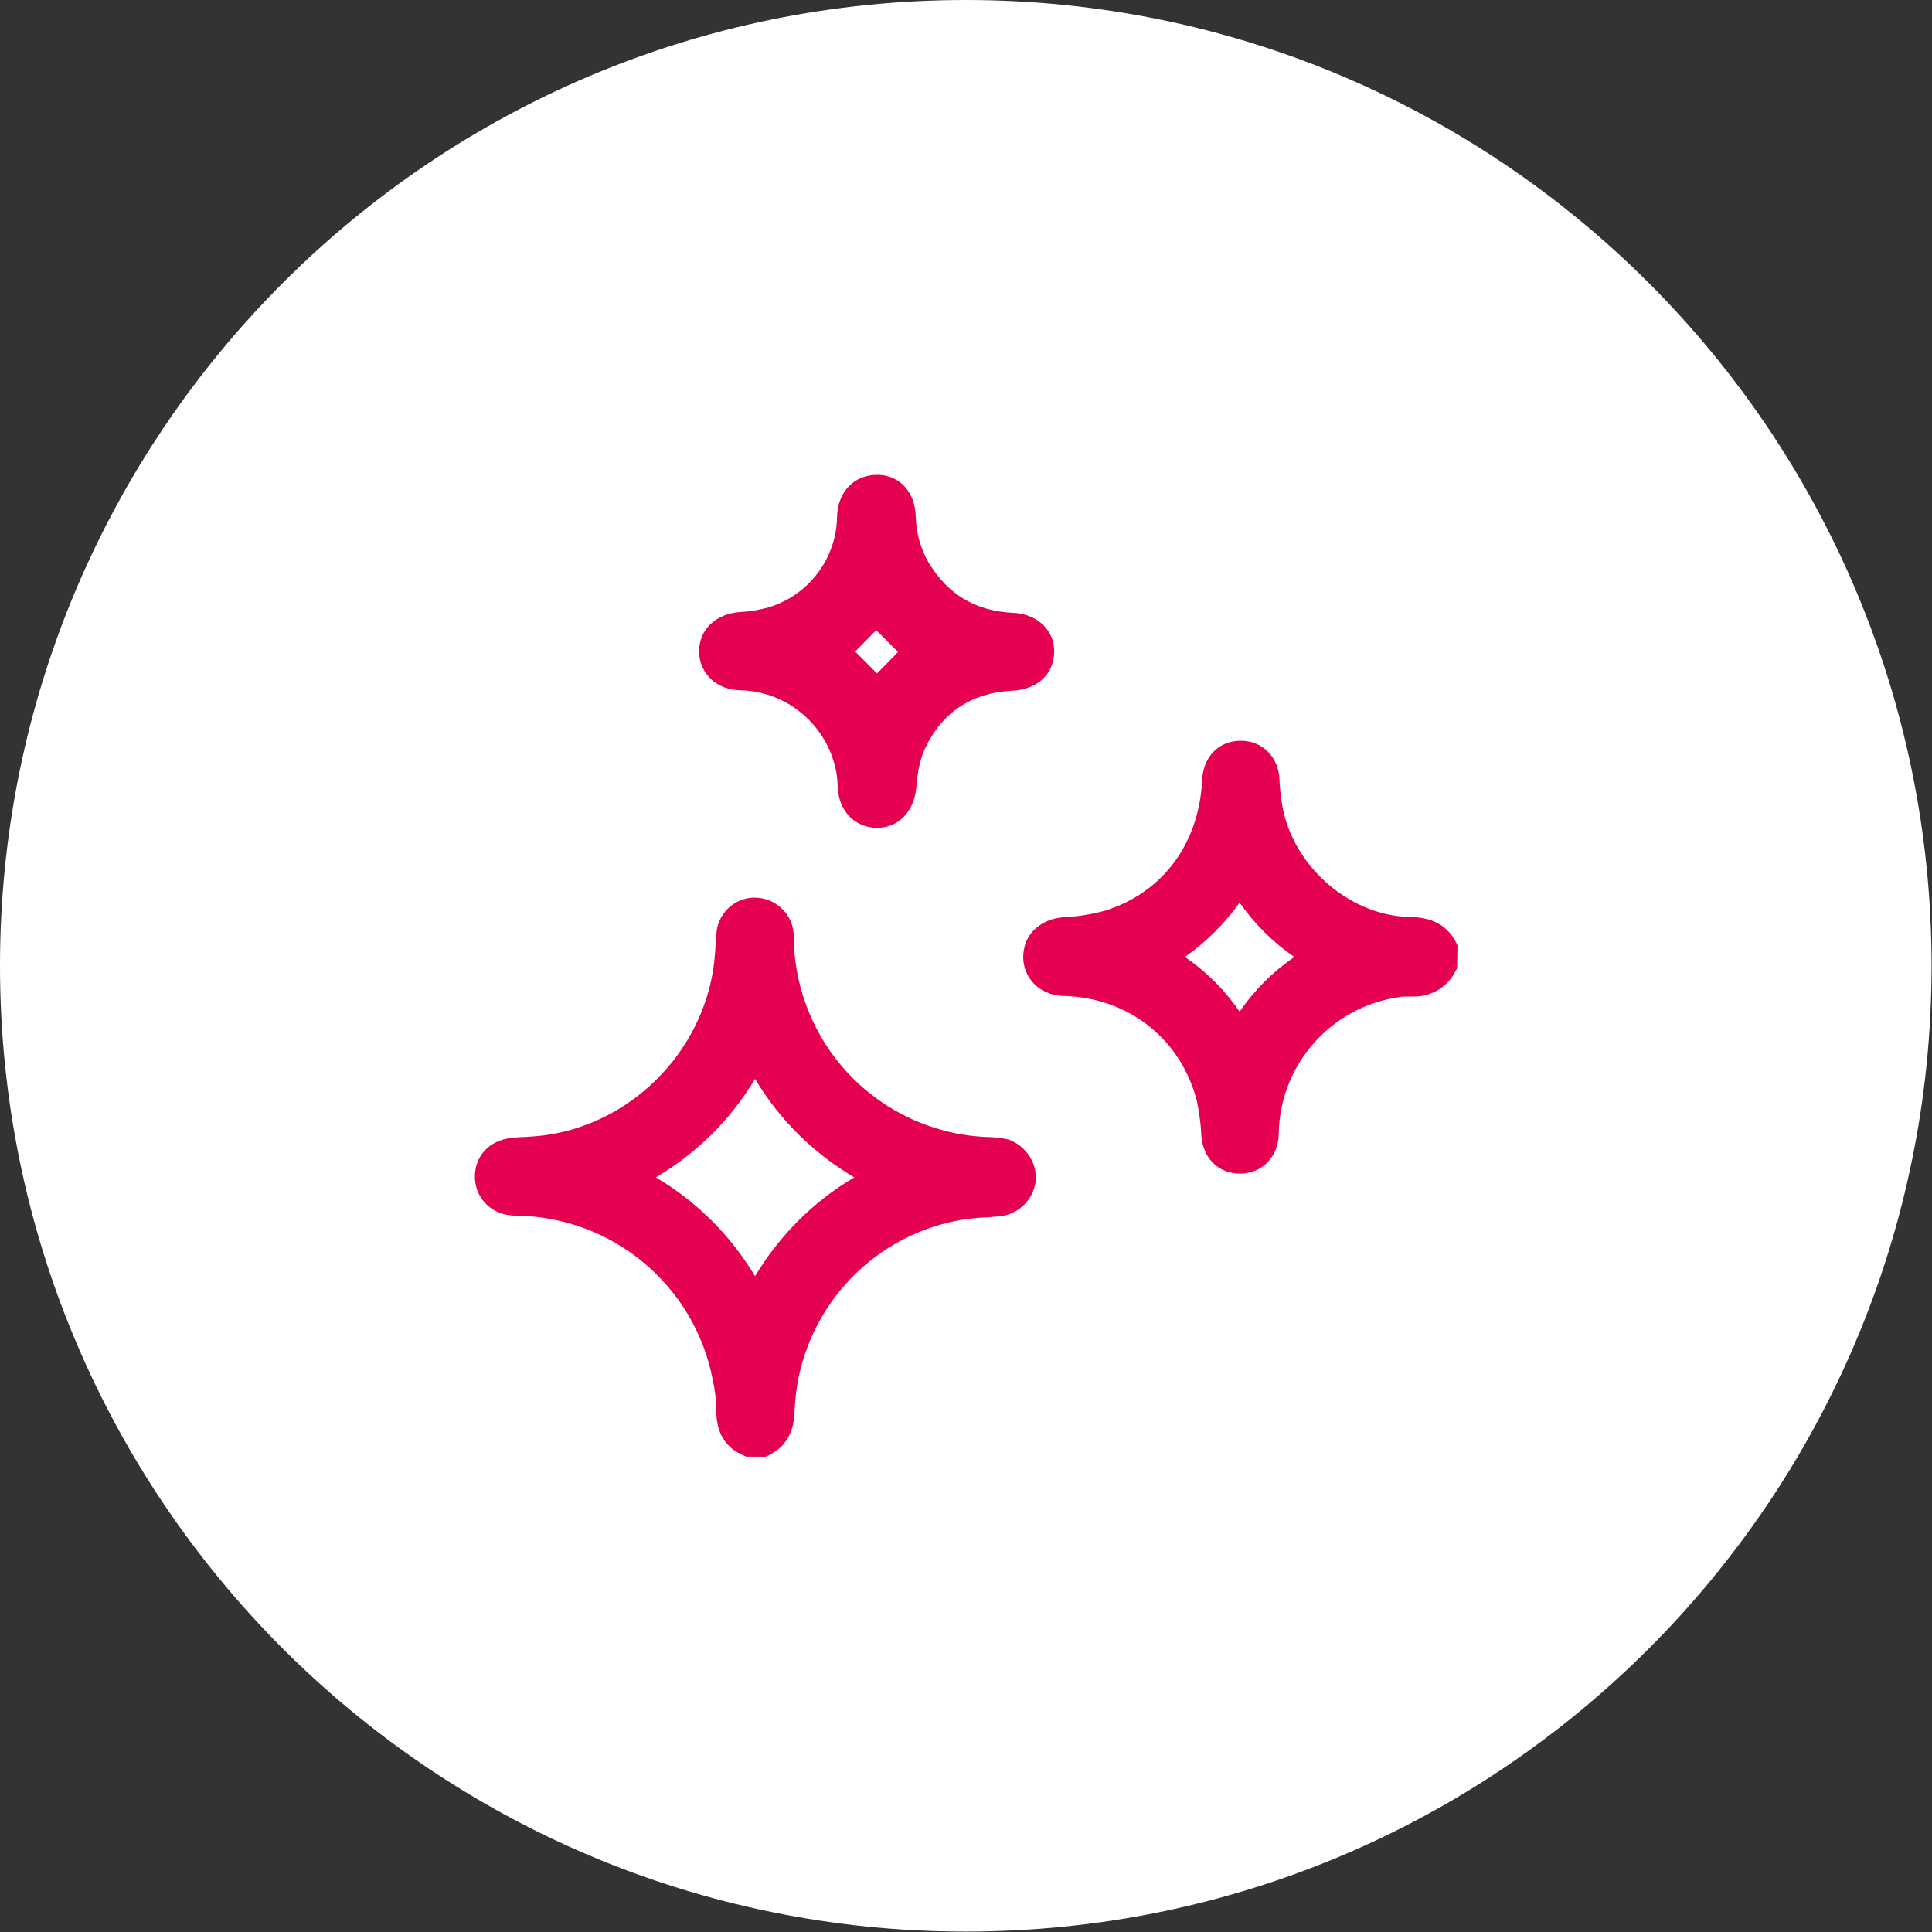 <?xml version="1.0" encoding="utf-8"?>
<!-- Generator: Adobe Illustrator 24.2.3, SVG Export Plug-In . SVG Version: 6.00 Build 0)  -->
<svg version="1.1" id="Layer_1" xmlns="http://www.w3.org/2000/svg" xmlns:xlink="http://www.w3.org/1999/xlink" x="0px" y="0px"
	 viewBox="0 0 459.3 459.3" style="enable-background:new 0 0 459.3 459.3;" xml:space="preserve">
<rect x="0" y="0" width="459.3" height="459.3" fill="#333333" stroke="none"/>
<style type="text/css">
	.st0{fill:#E50051;}
	.st1{fill:#FFFFFF;}
</style>
<circle class="st0" cx="234.6" cy="227.6" r="182.8"/>
<path class="st1" d="M294.7,214.6c-3.6,5-8,9.4-13,12.9c5.1,3.5,9.5,7.9,13,13c3.5-5.1,7.9-9.5,13-13
	C302.7,224.1,298.3,219.7,294.7,214.6z"/>
<path class="st1" d="M229.6,0C102.8,0,0,102.8,0,229.6s102.8,229.6,229.6,229.6s229.6-102.8,229.6-229.6S356.4,0,229.6,0z
	 M175.9,145.5c2.3-0.1,4.6-0.5,6.8-1.1c9.6-2.9,16.2-11.7,16.3-21.7c0.2-5.8,4.1-9.8,9.4-9.8h0.7c5,0.3,8.4,4.2,8.6,9.8
	c0.1,3.9,1.1,7.7,3.1,11.1c4.6,7.6,11.2,11.5,20.2,11.9c5.8,0.3,9.9,4.4,9.6,9.6c-0.2,5.1-4.1,8.6-9.9,8.9
	c-10,0.5-17.1,5.4-21.1,14.4c-1,2.6-1.5,5.3-1.7,8.1l-0.1,0.9c-0.7,5.6-4.3,9.2-9.3,9.2l0,0c-5.1,0-8.9-3.8-9.3-9.1l-0.1-1.3
	c0-0.8-0.1-1.6-0.2-2.4c-1.9-11.2-11.4-19.6-22.8-19.9c-5.6,0-9.8-3.9-9.9-9.1S170.1,145.9,175.9,145.5z M246.2,281
	c-0.7,4.6-4.5,8-9.1,8.2l-2.4,0.2c-3.1,0.1-6.1,0.5-9.1,1.2c-20.9,5-35.9,23.3-36.7,44.8c-0.1,3.4-0.9,8.1-6.4,10.7l-0.5,0.2h-4.6
	l-0.4-0.2c-4.4-1.8-6.6-5.2-6.7-10.3c0-2.7-0.3-5.3-0.9-8c-4.4-22.4-24-38.6-46.8-38.8c-5.4,0-9.4-3.7-9.7-8.8
	c-0.2-5.3,3.4-9.2,8.9-9.7c1-0.1,2-0.2,3-0.2c1.6-0.1,3.1-0.2,4.6-0.4c21.8-2.9,39.2-21.5,40.6-43.5c0.1-1.4,0.2-2.8,0.3-4.2
	c0.2-4.9,4.2-8.8,9.1-8.8c5.1,0,9.3,4.1,9.3,9.2c0,0,0,0,0,0c0,5.5,1,11,2.9,16.2c6.6,18.2,23.5,30.6,42.8,31.5
	c1.8,0,3.6,0.2,5.4,0.6C244,272.5,246.7,276.6,246.2,281L246.2,281z M346.4,230.2l-0.3,0.5c-1.9,4-6,6.4-10.4,6.2h-1.1
	c-0.6,0-1.1,0-1.7,0.1c-16.4,2.2-28.7,16.1-28.9,32.6c-0.1,5.4-3.9,9.3-9,9.4h-0.2c-5.1,0-8.8-3.6-9.2-9c-0.1-2.7-0.5-5.4-1-8
	c-3.6-14.6-15.8-24.5-30.9-25.2c-1.5,0-3-0.2-4.4-0.7c-4.2-1.5-6.7-5.8-5.9-10.2c0.6-4.2,4.2-7.3,9-7.8l1.4-0.1c3-0.2,6-0.7,8.9-1.5
	c13.7-4.3,22.4-15.9,23.1-31.2c0.3-5.5,4-9.2,9.2-9.2s9.1,4,9.2,9.6c0,1.2,0.2,2.4,0.3,3.5l0.1,0.7c1.7,15,15.7,27.9,30.7,28.1
	c3.4,0.1,8.3,0.8,11,6.3l0.2,0.5L346.4,230.2z"/>
<path class="st1" d="M179.5,256.5c-5.8,9.7-13.9,17.7-23.6,23.4c9.7,5.7,17.8,13.8,23.6,23.5c5.8-9.7,13.9-17.8,23.6-23.5
	C193.4,274.2,185.3,266.2,179.5,256.5z"/>
<polygon class="st1" points="213.5,155 208.3,149.8 203.3,154.9 208.5,160.1 "/>
</svg>
